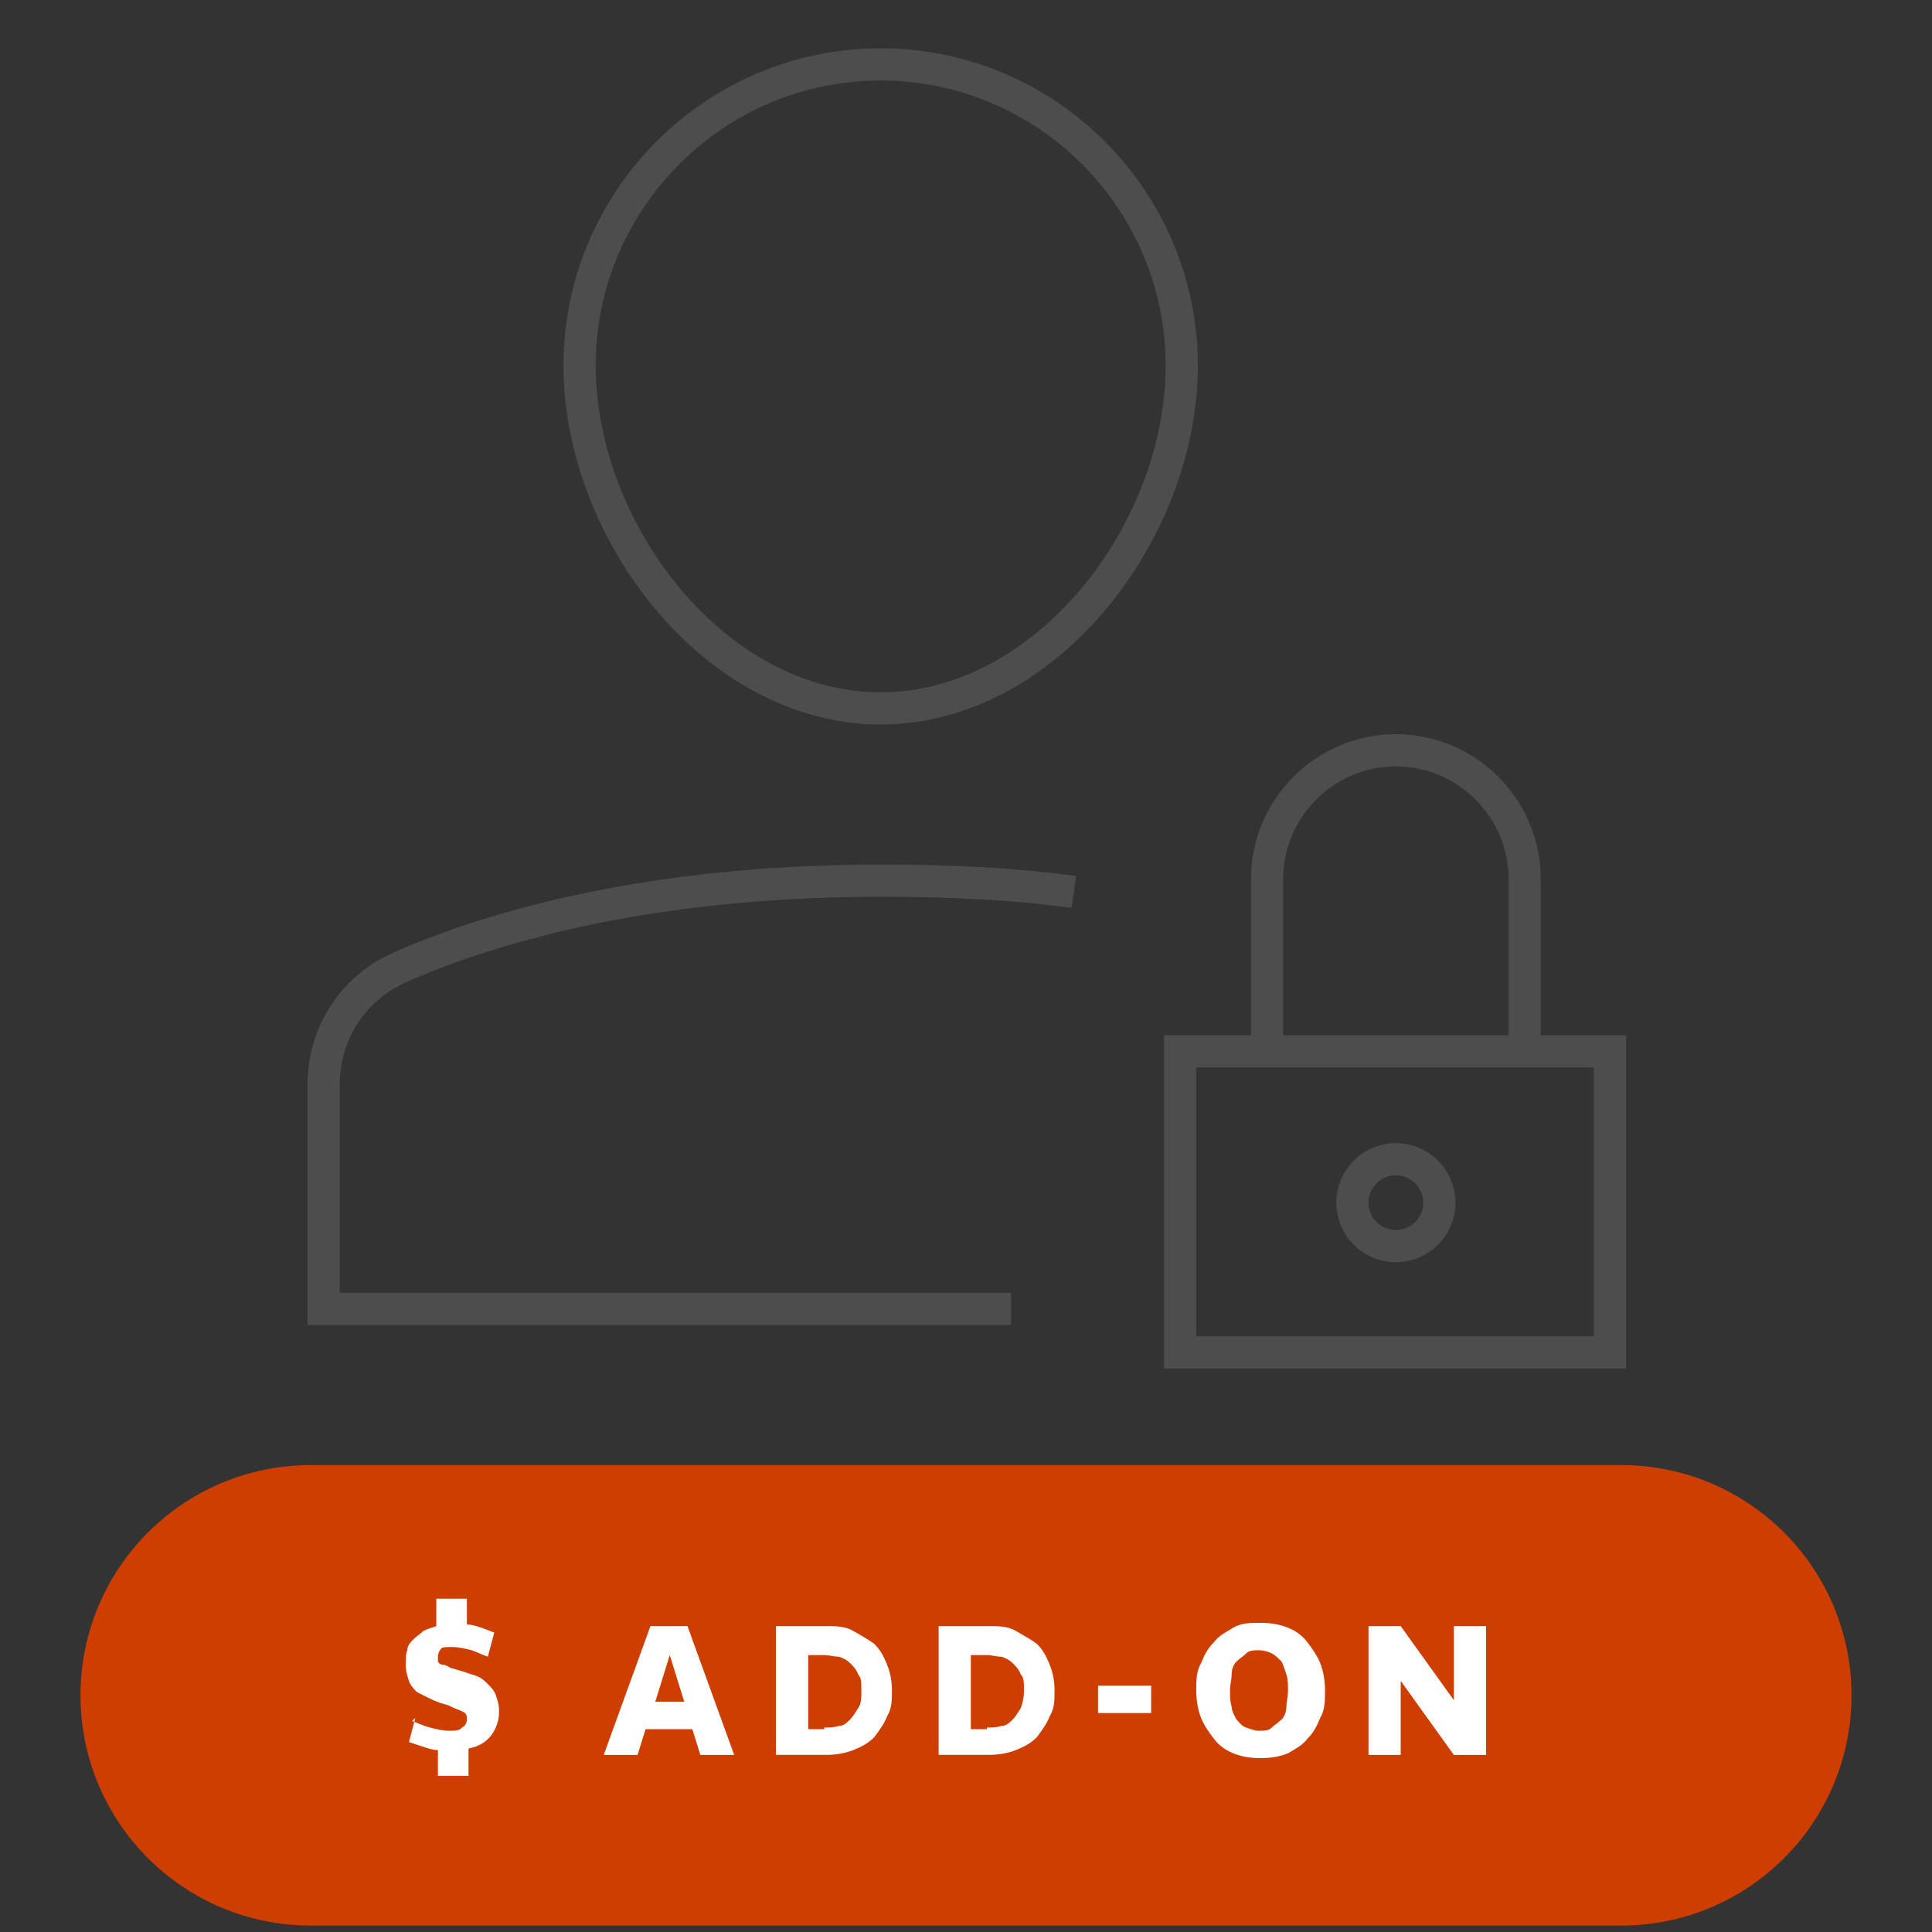 <?xml version="1.0" encoding="UTF-8"?>
<svg xmlns="http://www.w3.org/2000/svg" version="1.1" viewBox="0 0 120 120">
  <rect x="0" y="0" width="120" height="120" fill="#333333" stroke="none"/>
  <defs>
    <style>
      .cls-1 {
        fill: #cd3e00;
      }

      .cls-1, .cls-2 {
        fill-rule: evenodd;
      }

      .cls-3 {
        fill: none;
        stroke: #4d4d4d;
        stroke-width: 2px;
      }

      .cls-2 {
        fill: #fff;
      }
    </style>
  </defs>
  <!-- Generator: Adobe Illustrator 28.6.0, SVG Export Plug-In . SVG Version: 1.2.0 Build 709)  -->
  <g>
    <g id="Layer_1">
      <g id="addon-asecurity">
        <g id="submarine">
          <g>
            <path id="Rectangle" class="cls-1" d="M19.3,91h81.4c7.9,0,14.3,6.4,14.3,14.3h0c0,7.9-6.4,14.3-14.3,14.3H19.3c-7.9,0-14.3-6.4-14.3-14.3h0c0-7.9,6.4-14.3,14.3-14.3Z"/>
            <path id="_x24_-ADD-ON" class="cls-2" d="M25.6,106.9c.3.1.7.3,1.1.4.4.1.8.2,1.2.2s.6,0,.8-.2c.2-.1.3-.3.3-.5s0-.4-.3-.5c-.2-.1-.5-.2-.9-.4-.4-.1-.7-.2-1.1-.4s-.6-.3-.8-.4c-.2-.2-.4-.4-.5-.7s-.2-.6-.2-1,0-.7.1-.9c0-.3.2-.5.4-.7.2-.2.4-.3.6-.5.2-.1.5-.2.8-.3v-1.7h1.9v1.6c.3,0,.6.1.9.2s.5.2.8.3l-.4,1.5c-.3-.1-.7-.3-1-.4-.4-.1-.8-.2-1.2-.2s-.6,0-.7.1-.2.3-.2.5,0,.2,0,.3c0,0,.1.2.3.2s.3.1.5.2l.7.2c.3.1.6.2.9.3.3.1.5.3.7.5.2.2.4.4.5.7.1.3.2.6.2,1,0,.6-.2,1.1-.5,1.5-.3.4-.8.7-1.4.8v1.7h-1.9v-1.6c-.3,0-.6-.1-.9-.2s-.6-.2-.9-.3l.4-1.5ZM40.4,101h2.3l2.9,8h-2.1l-.5-1.6h-2.9l-.5,1.6h-2.1l2.9-8ZM40.7,105.7h1.8l-.9-2.9-.9,2.9ZM48.2,101h3.1c.6,0,1.2,0,1.7.3s.9.5,1.3.8c.4.4.6.8.8,1.3.2.5.3,1,.3,1.6s0,1.1-.3,1.6c-.2.5-.5.9-.8,1.3-.4.4-.8.6-1.3.8s-1.1.3-1.7.3h-3.1v-8ZM51.2,107.3c.3,0,.6,0,.9-.1.3,0,.5-.2.7-.4.2-.2.3-.4.5-.7s.2-.6.2-1.1,0-.8-.2-1c-.1-.3-.3-.5-.5-.7-.2-.2-.4-.3-.7-.4-.3,0-.6-.1-.9-.1h-1v4.6h1ZM58.3,101h3.1c.6,0,1.2,0,1.7.3s.9.5,1.3.8c.4.4.6.8.8,1.3.2.5.3,1,.3,1.6s0,1.1-.3,1.6c-.2.5-.5.9-.8,1.3-.4.4-.8.6-1.3.8s-1.1.3-1.7.3h-3.1v-8ZM61.3,107.3c.3,0,.6,0,.9-.1.3,0,.5-.2.7-.4.2-.2.3-.4.5-.7.1-.3.2-.6.2-1.1s0-.8-.2-1c-.1-.3-.3-.5-.5-.7-.2-.2-.4-.3-.7-.4-.3,0-.6-.1-.9-.1h-1v4.6h1ZM68.2,104.7h3.3v1.7h-3.3v-1.7ZM74.3,105c0-.6,0-1.2.3-1.7.2-.5.4-.9.8-1.3.3-.4.7-.6,1.2-.9s1-.3,1.7-.3,1.2.1,1.7.3c.5.2.9.5,1.2.9.3.4.6.8.8,1.3.2.5.3,1.1.3,1.7s0,1.2-.3,1.7c-.2.5-.4.9-.8,1.3-.3.4-.7.6-1.2.9-.5.2-1,.3-1.7.3s-1.2-.1-1.7-.3c-.5-.2-.9-.5-1.2-.9-.3-.4-.6-.8-.8-1.3-.2-.5-.3-1.1-.3-1.7ZM78.2,107.5c.3,0,.6,0,.8-.2s.4-.3.6-.5c.2-.2.3-.5.3-.8,0-.3.1-.6.1-1s0-.7-.1-1-.2-.6-.3-.8c-.2-.2-.4-.4-.6-.5s-.5-.2-.8-.2-.6,0-.8.2-.4.3-.6.5c-.2.2-.3.5-.3.8s-.1.6-.1,1,0,.7.1,1c0,.3.2.6.3.8.2.2.3.4.6.5s.5.2.8.2ZM85,101h2l3.3,4.6v-4.6h2v8h-2l-3.3-4.6v4.6h-2v-8Z"/>
          </g>
        </g>
        <g id="a-security">
          <path id="Shape" class="cls-3" d="M66.7,55.4c-3.6-.5-7.6-.7-12-.7-14.9,0-24.7,3.1-29.9,5.4-2.9,1.3-4.7,4.1-4.7,7.3v13.9h42.7"/>
          <circle id="Oval" class="cls-3" cx="86.7" cy="74.7" r="2.7"/>
          <path id="Shape-2" data-name="Shape" class="cls-3" d="M36,22.7c0-10.3,8.4-18.7,18.7-18.7s18.7,8.4,18.7,18.7-8.4,21.3-18.7,21.3-18.7-11-18.7-21.3Z"/>
          <rect id="Rectangle-path" class="cls-3" x="73.3" y="65.3" width="26.7" height="18.7"/>
          <path id="Shape-3" data-name="Shape" class="cls-3" d="M78.7,65.3v-10.7c0-4.4,3.6-8,8-8s8,3.6,8,8v10.7"/>
        </g>
      </g>
    </g>
  </g>
</svg>